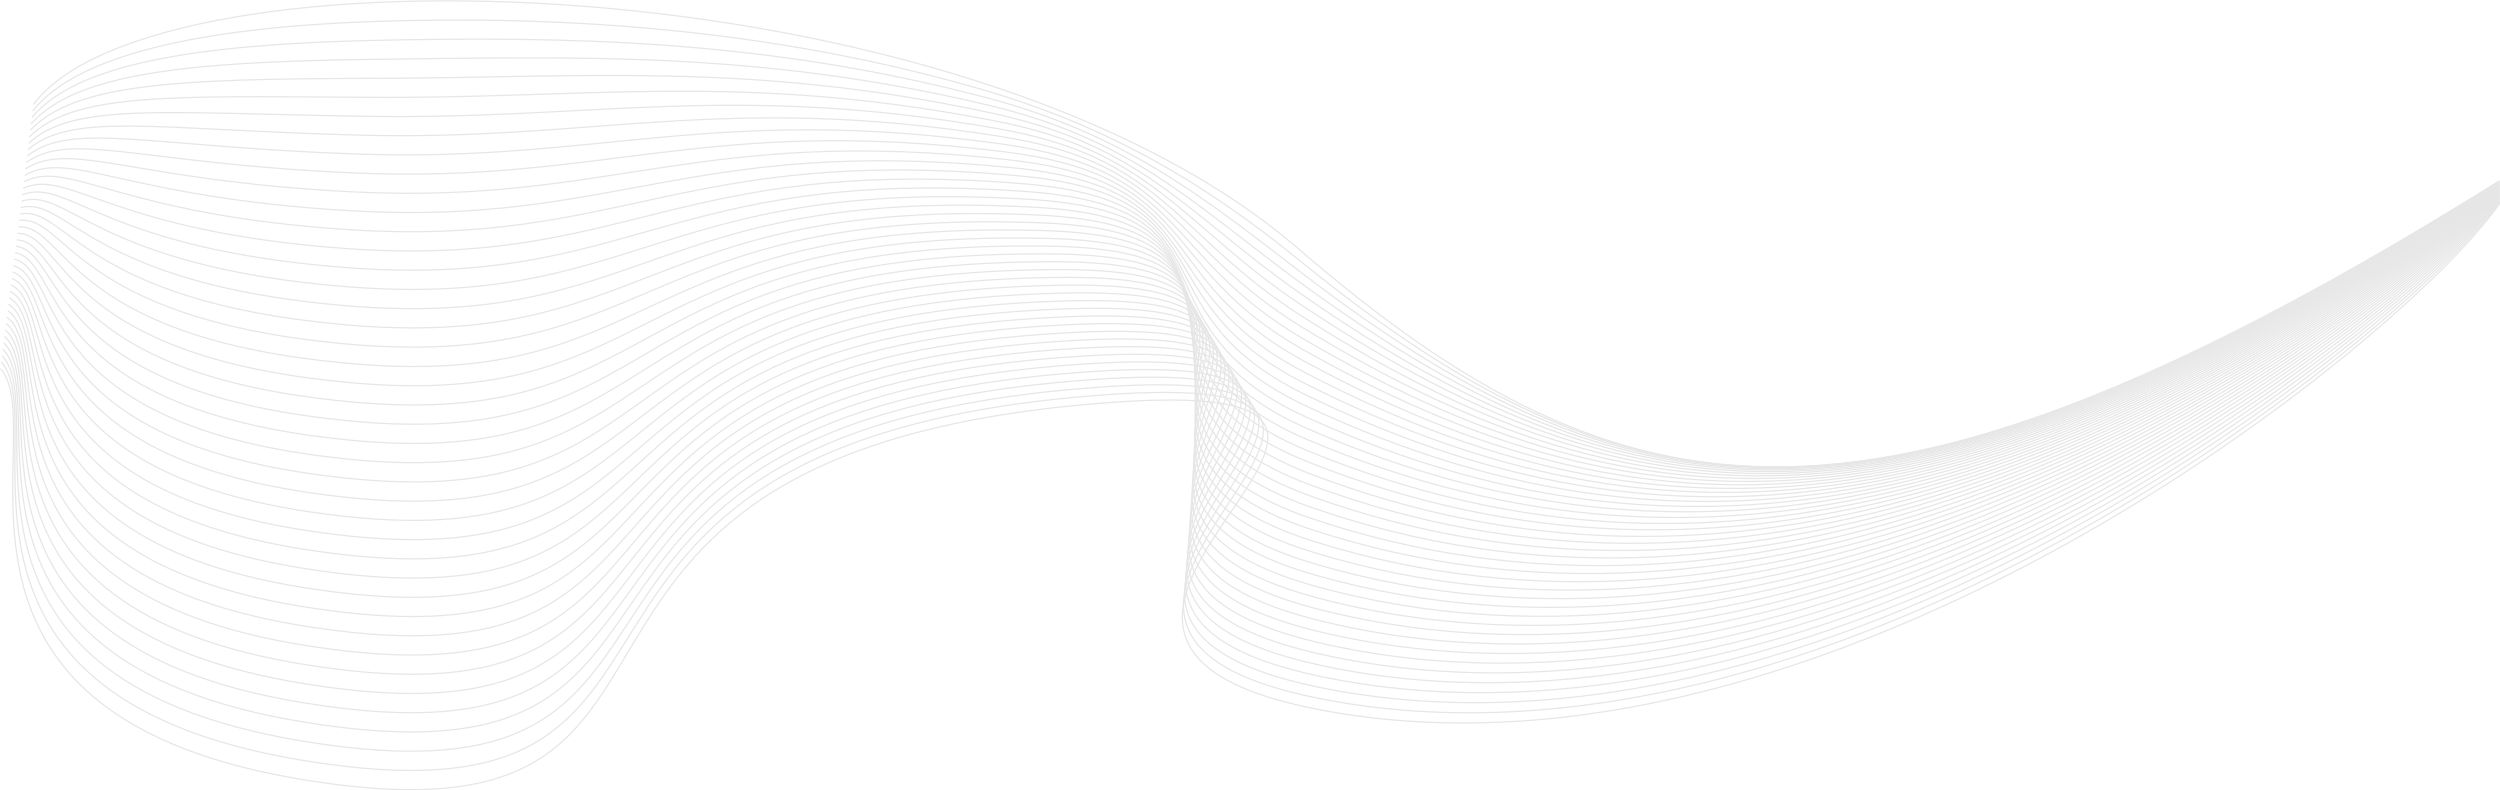 <svg xmlns="http://www.w3.org/2000/svg" width="1969.095" height="622.479" viewBox="0 0 1969.095 622.479">
  <g id="Group_24" data-name="Group 24" transform="translate(1845.685 651.406) rotate(180)" opacity="0.1">
    <path id="Path_22" data-name="Path 22" d="M-123,509c492.378-307,687.656-276.038,946.671-53,264.778,228,901.048,242.138,995.636,113" fill="none" stroke="#000" stroke-miterlimit="10" stroke-width="1"/>
    <path id="Path_23" data-name="Path 23" d="M-123,508.561C359.263,206.341,558.149,231.6,823.21,447.124,894.2,504.845,969.744,551.294,1073.283,581.2c163.836,47.544,330.612,58.472,480.331,53.213,134.878-4.888,232.342-26.652,266.327-70.486" transform="translate(0)" fill="none" stroke="#000" stroke-miterlimit="10" stroke-width="1"/>
    <path id="Path_24" data-name="Path 24" d="M-123,508.122c472.148-297.439,675.175-278.369,945.749-69.874,76.315,58.806,138.636,108.28,248.116,136.775,172.682,45.343,328.73,47.995,484.185,44.483,139.337-3.431,231.346-19.111,265.525-60.647" transform="translate(0)" fill="none" stroke="#000" stroke-miterlimit="10" stroke-width="1"/>
    <path id="Path_25" data-name="Path 25" d="M-123,507.683c462.032-292.659,669.646-280.225,945.288-78.311,81.727,59.867,130.738,112.391,246.16,139.471,181.526,43.143,326.847,37.517,488.036,35.752,143.8-1.974,230.352-11.569,264.725-50.806" fill="none" stroke="#000" stroke-miterlimit="10" stroke-width="1"/>
    <path id="Path_26" data-name="Path 26" d="M-123,507.244C328.915,219.366,541.486,224.76,821.826,420.5c87.215,60.895,122.839,116.5,244.2,142.167C1256.4,603.6,1391,589.7,1557.92,589.685c148.257-.517,229.356-4.028,263.924-40.967" transform="translate(0)" fill="none" stroke="#000" stroke-miterlimit="10" stroke-width="1"/>
    <path id="Path_27" data-name="Path 27" d="M-123,506.8c441.8-283.1,659.635-285.106,944.365-95.184C914.136,473.5,936.3,532.232,1063.613,556.483c199.218,38.742,323.083,16.563,495.744,18.292,152.717.939,228.36,3.513,263.122-31.127" fill="none" stroke="#000" stroke-miterlimit="10" stroke-width="1"/>
    <path id="Path_28" data-name="Path 28" d="M-123,506.366C308.681,228.049,532.041,218.309,820.9,402.745c98.387,62.818,107.04,124.722,240.291,147.558,208.065,36.541,321.2,6.086,499.6,9.561,157.18,2.4,227.365,11.055,262.321-21.287" fill="none" stroke="#000" stroke-miterlimit="10" stroke-width="1"/>
    <path id="Path_29" data-name="Path 29" d="M-123,505.927c421.562-273.537,650.663-291.3,943.443-112.058C924.5,457.574,919.581,522.7,1058.776,544.122c216.912,34.341,319.309-3.975,503.451.832,161.632,4.219,226.369,18.6,261.519-11.447" fill="none" stroke="#000" stroke-miterlimit="10" stroke-width="1"/>
    <path id="Path_30" data-name="Path 30" d="M-123,505.488C288.443,236.732,523.463,210.675,819.982,384.993c109.777,64.536,91.275,132.621,236.376,152.949,225.819,31.638,317.423-14.419,507.306-7.9,166.09,5.7,225.372,26.137,260.717-1.606" transform="translate(0)" fill="none" stroke="#000" stroke-miterlimit="10" stroke-width="1"/>
    <path id="Path_31" data-name="Path 31" d="M-123,505.049C278.323,241.073,519.414,206.485,819.52,376.117c115.54,65.308,83.372,136.714,234.419,155.645,234.664,29.411,315.536-24.869,511.16-16.629,170.55,7.183,224.377,33.678,259.916,8.233" transform="translate(0)" fill="none" stroke="#000" stroke-miterlimit="10" stroke-width="1"/>
    <path id="Path_32" data-name="Path 32" d="M-123,504.61C268.2,245.415,515.489,202.079,819.059,367.241,940.4,433.26,894.526,508.052,1051.52,525.582c243.509,27.19,313.65-35.323,515.015-25.359,175.008,8.659,223.381,41.219,259.114,18.073" fill="none" stroke="#000" stroke-miterlimit="10" stroke-width="1"/>
    <path id="Path_33" data-name="Path 33" d="M-123,504.171C258.082,249.756,511.669,197.477,818.6,358.365c127.181,66.667,67.562,144.911,230.5,161.037,252.355,24.974,311.764-45.781,518.87-34.09,179.467,10.131,222.384,48.761,258.312,27.913" transform="translate(0)" fill="none" stroke="#000" stroke-miterlimit="10" stroke-width="1"/>
    <path id="Path_34" data-name="Path 34" d="M-123,503.732C247.961,254.1,507.935,192.7,818.135,349.489c133.052,67.252,59.63,149.387,228.547,163.733,261.158,23.338,309.876-56.244,522.724-42.82,183.927,11.6,221.388,56.3,257.511,37.753" fill="none" stroke="#000" stroke-miterlimit="10" stroke-width="1"/>
    <path id="Path_35" data-name="Path 35" d="M-123,503.293c360.838-244.854,627.273-315.537,940.674-162.68,138.952,67.772,51.726,153.5,226.589,166.429,270.008,21.137,307.99-66.71,526.579-51.551,188.386,13.065,220.392,63.844,256.709,47.593" transform="translate(0)" fill="none" stroke="#000" stroke-miterlimit="10" stroke-width="1"/>
    <path id="Path_36" data-name="Path 36" d="M-123,502.854C227.716,262.78,500.67,182.669,817.213,331.738c144.879,68.227,43.823,157.607,224.631,169.124,278.859,18.937,306.1-77.18,530.434-60.281,192.847,14.527,219.4,71.385,255.907,57.433" fill="none" stroke="#000" stroke-miterlimit="10" stroke-width="1"/>
    <path id="Path_37" data-name="Path 37" d="M-123,502.415C217.593,267.122,497.115,177.448,816.751,322.862c150.829,68.617,35.918,161.718,222.673,171.82,287.711,16.736,304.217-87.653,534.29-69.011,197.308,15.986,218.4,78.926,255.1,67.272" fill="none" stroke="#000" stroke-miterlimit="10" stroke-width="1"/>
    <path id="Path_38" data-name="Path 38" d="M-123,501.976C207.468,271.463,493.6,172.1,816.289,313.986,973.091,382.929,844.3,479.814,1037,488.5c296.563,14.536,302.331-98.129,538.147-77.742,201.769,17.444,217.4,86.468,254.3,77.113" fill="none" stroke="#000" stroke-miterlimit="10" stroke-width="1"/>
    <path id="Path_39" data-name="Path 39" d="M-123,501.537C197.344,275.8,490.113,166.648,815.828,305.11c162.793,69.2,20.108,169.939,218.756,177.212,305.416,12.335,300.445-108.608,542-86.472,206.232,18.9,216.407,94.008,253.5,86.953" transform="translate(0)" fill="none" stroke="#000" stroke-miterlimit="10" stroke-width="1"/>
    <path id="Path_40" data-name="Path 40" d="M-123,501.1C187.219,280.146,486.652,161.089,815.366,296.234c168.8,69.4,12.2,174.05,216.8,179.908,314.269,10.134,298.56-119.089,545.859-95.2,210.694,20.351,215.411,101.55,252.7,96.793" transform="translate(0)" fill="none" stroke="#000" stroke-miterlimit="10" stroke-width="1"/>
    <path id="Path_41" data-name="Path 41" d="M-123,500.659c300.093-216.171,606.208-345.223,937.9-213.3,174.827,69.533,4.3,178.161,214.839,182.6,323.123,7.934,296.721-130.118,549.716-103.933,215.195,21.338,214.414,109.091,251.9,106.633" fill="none" stroke="#000" stroke-miterlimit="10" stroke-width="1"/>
    <path id="Path_42" data-name="Path 42" d="M-123,500.22C166.966,288.829,479.777,149.7,814.442,278.482c180.867,69.6-3.609,182.271,212.882,185.3,331.976,5.733,294.835-140.6,553.571-112.663,219.66,22.794,213.418,116.632,251.095,116.472" transform="translate(0)" fill="none" stroke="#000" stroke-miterlimit="10" stroke-width="1"/>
    <path id="Path_43" data-name="Path 43" d="M-123,499.78c279.84-206.609,599.356-355.9,936.98-230.174,186.919,69.609-11.517,186.382,210.923,188,340.831,3.533,292.951-151.071,557.429-121.393,224.124,24.252,212.42,124.174,250.292,126.313" fill="none" stroke="#000" stroke-miterlimit="10" stroke-width="1"/>
    <path id="Path_44" data-name="Path 44" d="M-123,499.341C146.712,297.512,472.938,137.98,813.518,260.73c192.982,69.555-19.424,190.493,208.964,190.691,349.687,1.333,291.067-161.548,561.286-130.123,228.59,25.709,211.423,131.715,249.489,136.152" fill="none" stroke="#000" stroke-miterlimit="10" stroke-width="1"/>
    <path id="Path_45" data-name="Path 45" d="M-123,498.9C136.584,301.854,469.523,132.015,813.056,251.855c199.056,69.439-27.333,194.6,207.005,193.386,358.543-.868,289.183-172.026,565.143-138.854,233.056,27.166,210.427,139.257,248.687,145.993" fill="none" stroke="#000" stroke-miterlimit="10" stroke-width="1"/>
    <path id="Path_46" data-name="Path 46" d="M-123,498.463C126.454,306.2,466.1,125.988,812.594,242.979c205.138,69.264-35.241,198.713,205.046,196.082,367.4-3.069,287.3-182.5,569-147.584,237.521,28.623,209.429,146.8,247.885,155.833" transform="translate(0)" fill="none" stroke="#000" stroke-miterlimit="10" stroke-width="1"/>
    <path id="Path_47" data-name="Path 47" d="M-123,498.024C116.326,310.537,462.683,119.9,812.133,234.1c211.228,69.031-43.151,202.824,203.086,198.778,376.256-5.269,285.414-192.98,572.86-156.314,241.986,30.079,208.433,154.339,247.083,165.672" fill="none" stroke="#000" stroke-miterlimit="10" stroke-width="1"/>
    <path id="Path_48" data-name="Path 48" d="M-123,497.585C106.2,314.878,459.256,113.758,811.67,225.227c217.324,68.74-51.06,206.935,201.127,201.474,385.114-7.47,283.529-203.457,576.718-165.045,246.453,31.537,207.436,161.881,246.281,175.513" transform="translate(0)" fill="none" stroke="#000" stroke-miterlimit="10" stroke-width="1"/>
    <path id="Path_49" data-name="Path 49" d="M-123,497.146C96.064,319.22,455.82,107.565,811.208,216.351c223.426,68.392-58.97,211.045,199.167,204.17,393.972-9.67,281.644-213.935,580.576-173.775,250.919,32.994,206.439,169.421,245.478,185.352" fill="none" stroke="#000" stroke-miterlimit="10" stroke-width="1"/>
    <path id="Path_50" data-name="Path 50" d="M-123,496.707C85.934,323.561,452.376,101.323,810.745,207.475c229.533,67.99-66.879,215.156,197.208,206.866,402.83-11.871,279.76-224.412,584.435-182.506,255.386,34.451,205.441,176.963,244.674,195.193" transform="translate(0)" fill="none" stroke="#000" stroke-miterlimit="10" stroke-width="1"/>
    <path id="Path_51" data-name="Path 51" d="M-123,496.268C75.8,327.9,448.92,95.037,810.283,198.6c235.644,67.533-74.791,219.267,195.249,209.562,411.688-14.072,277.874-234.889,588.293-191.236,259.853,35.908,204.445,184.5,243.872,205.032" fill="none" stroke="#000" stroke-miterlimit="10" stroke-width="1"/>
    <path id="Path_52" data-name="Path 52" d="M-123,495.829C65.669,332.244,445.452,88.709,809.821,189.723c241.758,67.023-82.7,223.378,193.289,212.258,420.548-16.272,275.989-245.366,592.152-199.967,264.32,37.365,203.447,192.046,243.069,214.873" fill="none" stroke="#000" stroke-miterlimit="10" stroke-width="1"/>
    <path id="Path_53" data-name="Path 53" d="M-123,495.39C55.535,336.585,441.971,82.343,809.359,180.847c247.873,66.461-90.614,227.488,191.329,214.954,429.408-18.473,274.1-255.844,596.012-208.7,268.787,38.822,202.449,199.587,242.267,224.712" fill="none" stroke="#000" stroke-miterlimit="10" stroke-width="1"/>
    <path id="Path_54" data-name="Path 54" d="M-123,494.951C45.4,340.927,438.476,75.94,808.9,171.972c253.991,65.847-98.526,231.6,189.369,217.649,438.268-20.674,272.218-266.321,599.871-217.427,273.256,40.279,201.452,207.128,241.464,234.552" transform="translate(0)" fill="none" stroke="#000" stroke-miterlimit="10" stroke-width="1"/>
    <path id="Path_55" data-name="Path 55" d="M-123,494.512C35.268,345.268,434.966,69.5,808.434,163.1c260.11,65.185-106.439,235.709,187.409,220.345,447.131-22.874,270.333-276.8,603.731-226.158,277.724,41.736,200.455,214.67,240.661,244.393" transform="translate(0)" fill="none" stroke="#000" stroke-miterlimit="10" stroke-width="1"/>
    <path id="Path_56" data-name="Path 56" d="M-123,494.073C25.132,349.61,431.441,63.033,807.972,154.22,1074.2,218.694,693.619,394.04,993.42,377.261c455.992-25.075,268.447-287.275,607.59-234.888,282.193,43.193,199.457,222.211,239.858,254.232" transform="translate(0)" fill="none" stroke="#000" stroke-miterlimit="10" stroke-width="1"/>
    <path id="Path_57" data-name="Path 57" d="M-123,493.634c138-139.683,550.9-437.1,930.509-348.29C1079.857,209.06,685.243,389.274,991,371.08c464.854-27.275,266.562-297.752,611.451-243.618,286.661,44.65,198.459,229.753,239.055,264.073" fill="none" stroke="#000" stroke-miterlimit="10" stroke-width="1"/>
    <path id="Path_58" data-name="Path 58" d="M-123,493.2C4.861,358.293,424.342,50.006,807.046,136.468,1085.514,199.38,676.866,384.509,988.573,364.9c473.717-29.475,264.676-308.229,615.311-252.348,291.129,46.107,197.462,237.294,238.251,273.912" fill="none" stroke="#000" stroke-miterlimit="10" stroke-width="1"/>
    <path id="Path_59" data-name="Path 59" d="M-123,492.756C-5.276,362.634,420.768,43.452,806.583,127.592c284.585,62.064-138.095,252.152,179.568,231.128,482.579-31.676,262.789-318.706,619.17-261.078,295.6,47.564,196.465,244.834,237.449,283.752" fill="none" stroke="#000" stroke-miterlimit="10" stroke-width="1"/>
    <path id="Path_60" data-name="Path 60" d="M-123,492.317c107.586-125.341,540.177-455.444,929.121-373.6,290.7,61.171-146.009,256.262,177.607,233.824,491.443-33.876,260.9-329.183,623.032-269.809,300.067,49.021,195.467,252.376,236.646,293.592" fill="none" stroke="#000" stroke-miterlimit="10" stroke-width="1"/>
    <path id="Path_61" data-name="Path 61" d="M-123,491.878C-25.552,371.317,413.569,30.27,805.658,109.84,1102.474,170.076,651.733,370.213,981.3,346.36,1481.611,310.283,1240.32,6.7,1608.2,67.821c304.537,50.478,194.469,259.917,235.842,303.432" fill="none" stroke="#000" stroke-miterlimit="10" stroke-width="1"/>
    <path id="Path_62" data-name="Path 62" d="M-123,491.439c87.31-115.78,532.943-467.794,928.2-390.475C1108.122,160.223,643.354,365.448,978.88,340.18,1488.052,301.9,1236.01-9.958,1609.634,52.91c309.008,51.935,193.471,267.459,235.04,313.273" transform="translate(0)" fill="none" stroke="#000" stroke-miterlimit="10" stroke-width="1"/>
    <path id="Path_63" data-name="Path 63" d="M-123,491C-45.829,380,406.3,17,804.733,92.089,1113.769,150.33,634.974,360.683,976.456,334,1494.493,293.522,1231.7-26.615,1611.072,38c313.477,53.392,192.473,275,234.236,323.112" fill="none" stroke="#000" stroke-miterlimit="10" stroke-width="1"/>
  </g>
</svg>
